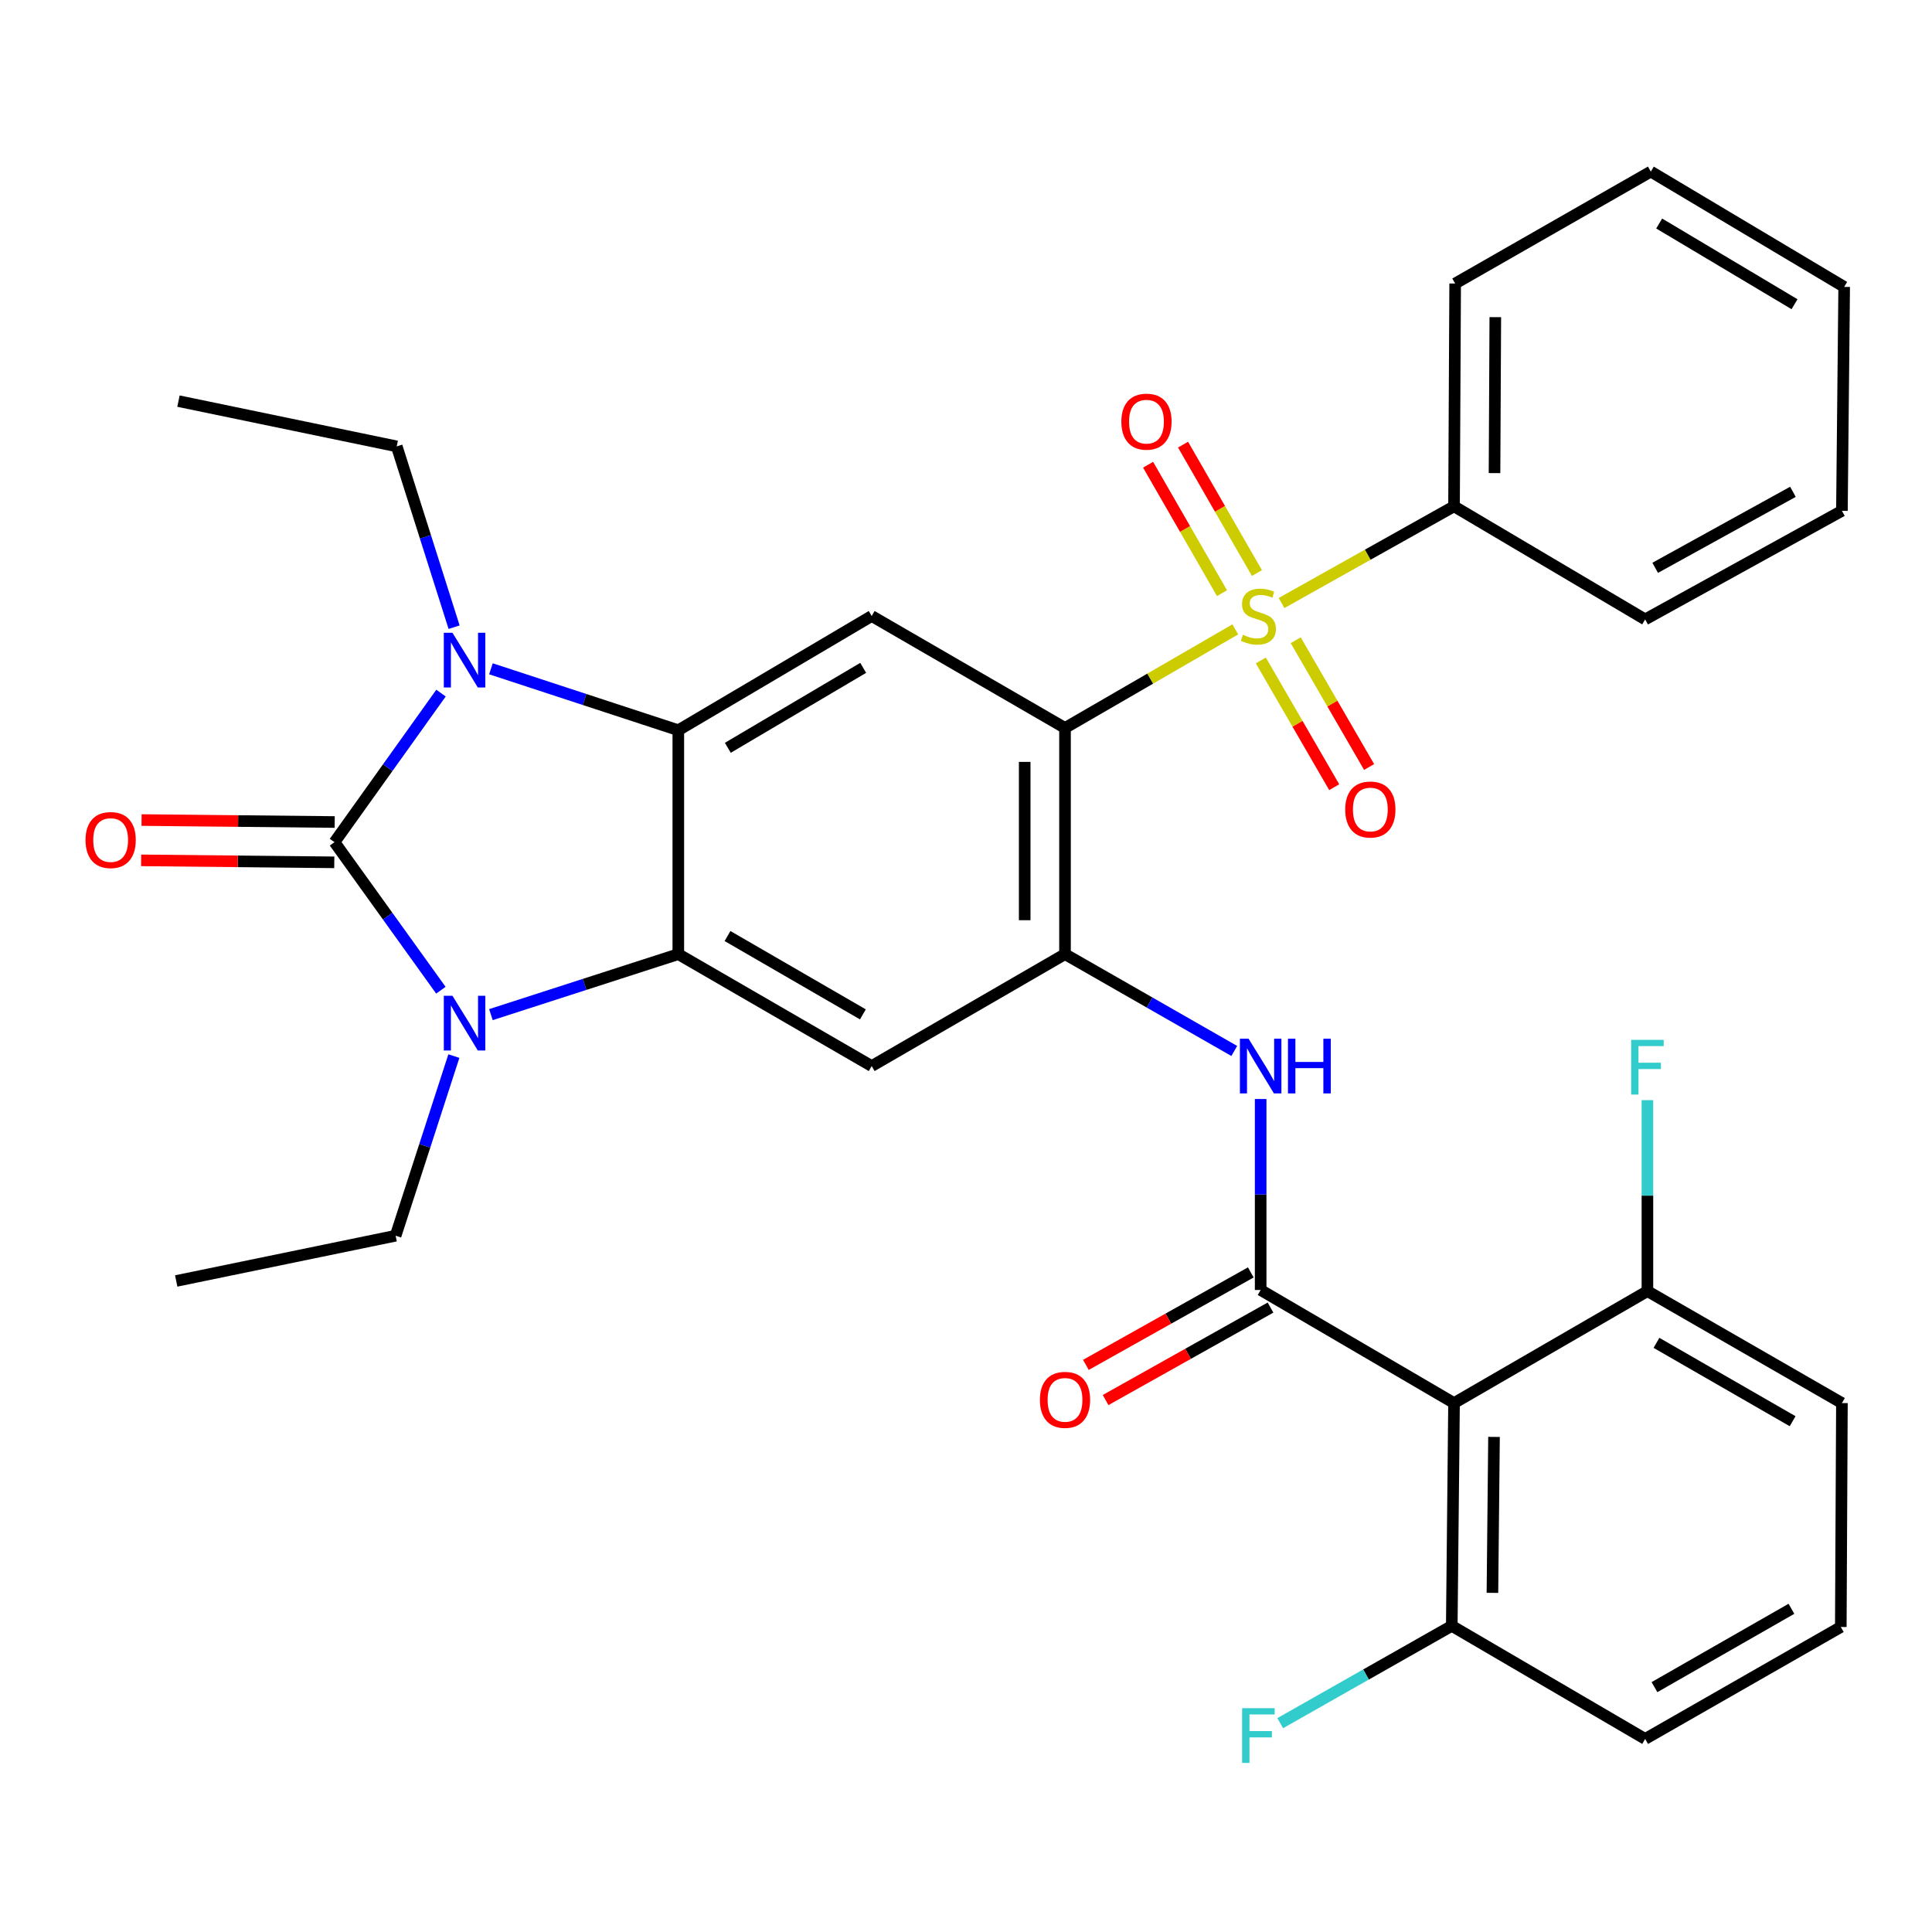 <?xml version='1.0' encoding='iso-8859-1'?>
<svg version='1.1' baseProfile='full'
              xmlns='http://www.w3.org/2000/svg'
                      xmlns:rdkit='http://www.rdkit.org/xml'
                      xmlns:xlink='http://www.w3.org/1999/xlink'
                  xml:space='preserve'
width='1000px' height='1000px' viewBox='0 0 1000 1000'>
<!-- END OF HEADER -->
<rect style='opacity:1.0;fill:#FFFFFF;stroke:none' width='1000' height='1000' x='0' y='0'> </rect>
<path class='bond-2' d='M 173.131,435.907 L 200.667,474.221' style='fill:none;fill-rule:evenodd;stroke:#000000;stroke-width:6px;stroke-linecap:butt;stroke-linejoin:miter;stroke-opacity:1' />
<path class='bond-2' d='M 200.667,474.221 L 228.202,512.535' style='fill:none;fill-rule:evenodd;stroke:#0000FF;stroke-width:6px;stroke-linecap:butt;stroke-linejoin:miter;stroke-opacity:1' />
<path class='bond-3' d='M 173.131,435.907 L 200.698,397.326' style='fill:none;fill-rule:evenodd;stroke:#000000;stroke-width:6px;stroke-linecap:butt;stroke-linejoin:miter;stroke-opacity:1' />
<path class='bond-3' d='M 200.698,397.326 L 228.265,358.746' style='fill:none;fill-rule:evenodd;stroke:#0000FF;stroke-width:6px;stroke-linecap:butt;stroke-linejoin:miter;stroke-opacity:1' />
<path class='bond-14' d='M 173.238,425.474 L 123.256,424.964' style='fill:none;fill-rule:evenodd;stroke:#000000;stroke-width:6px;stroke-linecap:butt;stroke-linejoin:miter;stroke-opacity:1' />
<path class='bond-14' d='M 123.256,424.964 L 73.274,424.454' style='fill:none;fill-rule:evenodd;stroke:#FF0000;stroke-width:6px;stroke-linecap:butt;stroke-linejoin:miter;stroke-opacity:1' />
<path class='bond-14' d='M 173.025,446.34 L 123.043,445.83' style='fill:none;fill-rule:evenodd;stroke:#000000;stroke-width:6px;stroke-linecap:butt;stroke-linejoin:miter;stroke-opacity:1' />
<path class='bond-14' d='M 123.043,445.83 L 73.061,445.32' style='fill:none;fill-rule:evenodd;stroke:#FF0000;stroke-width:6px;stroke-linecap:butt;stroke-linejoin:miter;stroke-opacity:1' />
<path class='bond-0' d='M 639.371,325.772 L 595.31,351.283' style='fill:none;fill-rule:evenodd;stroke:#CCCC00;stroke-width:6px;stroke-linecap:butt;stroke-linejoin:miter;stroke-opacity:1' />
<path class='bond-0' d='M 595.31,351.283 L 551.248,376.794' style='fill:none;fill-rule:evenodd;stroke:#000000;stroke-width:6px;stroke-linecap:butt;stroke-linejoin:miter;stroke-opacity:1' />
<path class='bond-12' d='M 650.59,296.613 L 631.463,263.375' style='fill:none;fill-rule:evenodd;stroke:#CCCC00;stroke-width:6px;stroke-linecap:butt;stroke-linejoin:miter;stroke-opacity:1' />
<path class='bond-12' d='M 631.463,263.375 L 612.337,230.136' style='fill:none;fill-rule:evenodd;stroke:#FF0000;stroke-width:6px;stroke-linecap:butt;stroke-linejoin:miter;stroke-opacity:1' />
<path class='bond-12' d='M 632.503,307.021 L 613.377,273.782' style='fill:none;fill-rule:evenodd;stroke:#CCCC00;stroke-width:6px;stroke-linecap:butt;stroke-linejoin:miter;stroke-opacity:1' />
<path class='bond-12' d='M 613.377,273.782 L 594.25,240.544' style='fill:none;fill-rule:evenodd;stroke:#FF0000;stroke-width:6px;stroke-linecap:butt;stroke-linejoin:miter;stroke-opacity:1' />
<path class='bond-13' d='M 652.601,341.84 L 671.594,374.646' style='fill:none;fill-rule:evenodd;stroke:#CCCC00;stroke-width:6px;stroke-linecap:butt;stroke-linejoin:miter;stroke-opacity:1' />
<path class='bond-13' d='M 671.594,374.646 L 690.587,407.453' style='fill:none;fill-rule:evenodd;stroke:#FF0000;stroke-width:6px;stroke-linecap:butt;stroke-linejoin:miter;stroke-opacity:1' />
<path class='bond-13' d='M 670.66,331.384 L 689.653,364.191' style='fill:none;fill-rule:evenodd;stroke:#CCCC00;stroke-width:6px;stroke-linecap:butt;stroke-linejoin:miter;stroke-opacity:1' />
<path class='bond-13' d='M 689.653,364.191 L 708.647,396.998' style='fill:none;fill-rule:evenodd;stroke:#FF0000;stroke-width:6px;stroke-linecap:butt;stroke-linejoin:miter;stroke-opacity:1' />
<path class='bond-15' d='M 663.325,312.123 L 707.966,287.097' style='fill:none;fill-rule:evenodd;stroke:#CCCC00;stroke-width:6px;stroke-linecap:butt;stroke-linejoin:miter;stroke-opacity:1' />
<path class='bond-15' d='M 707.966,287.097 L 752.607,262.07' style='fill:none;fill-rule:evenodd;stroke:#000000;stroke-width:6px;stroke-linecap:butt;stroke-linejoin:miter;stroke-opacity:1' />
<path class='bond-1' d='M 551.248,376.794 L 451.189,318.841' style='fill:none;fill-rule:evenodd;stroke:#000000;stroke-width:6px;stroke-linecap:butt;stroke-linejoin:miter;stroke-opacity:1' />
<path class='bond-34' d='M 551.248,376.794 L 551.248,493.86' style='fill:none;fill-rule:evenodd;stroke:#000000;stroke-width:6px;stroke-linecap:butt;stroke-linejoin:miter;stroke-opacity:1' />
<path class='bond-34' d='M 530.381,394.354 L 530.381,476.3' style='fill:none;fill-rule:evenodd;stroke:#000000;stroke-width:6px;stroke-linecap:butt;stroke-linejoin:miter;stroke-opacity:1' />
<path class='bond-5' d='M 254.098,525.173 L 302.597,509.517' style='fill:none;fill-rule:evenodd;stroke:#0000FF;stroke-width:6px;stroke-linecap:butt;stroke-linejoin:miter;stroke-opacity:1' />
<path class='bond-5' d='M 302.597,509.517 L 351.095,493.86' style='fill:none;fill-rule:evenodd;stroke:#000000;stroke-width:6px;stroke-linecap:butt;stroke-linejoin:miter;stroke-opacity:1' />
<path class='bond-20' d='M 234.922,546.63 L 219.845,593.119' style='fill:none;fill-rule:evenodd;stroke:#0000FF;stroke-width:6px;stroke-linecap:butt;stroke-linejoin:miter;stroke-opacity:1' />
<path class='bond-20' d='M 219.845,593.119 L 204.768,639.607' style='fill:none;fill-rule:evenodd;stroke:#000000;stroke-width:6px;stroke-linecap:butt;stroke-linejoin:miter;stroke-opacity:1' />
<path class='bond-4' d='M 254.103,346.166 L 302.599,362.066' style='fill:none;fill-rule:evenodd;stroke:#0000FF;stroke-width:6px;stroke-linecap:butt;stroke-linejoin:miter;stroke-opacity:1' />
<path class='bond-4' d='M 302.599,362.066 L 351.095,377.965' style='fill:none;fill-rule:evenodd;stroke:#000000;stroke-width:6px;stroke-linecap:butt;stroke-linejoin:miter;stroke-opacity:1' />
<path class='bond-19' d='M 235.038,324.629 L 220.193,277.838' style='fill:none;fill-rule:evenodd;stroke:#0000FF;stroke-width:6px;stroke-linecap:butt;stroke-linejoin:miter;stroke-opacity:1' />
<path class='bond-19' d='M 220.193,277.838 L 205.348,231.047' style='fill:none;fill-rule:evenodd;stroke:#000000;stroke-width:6px;stroke-linecap:butt;stroke-linejoin:miter;stroke-opacity:1' />
<path class='bond-8' d='M 351.095,377.965 L 451.189,318.841' style='fill:none;fill-rule:evenodd;stroke:#000000;stroke-width:6px;stroke-linecap:butt;stroke-linejoin:miter;stroke-opacity:1' />
<path class='bond-8' d='M 376.722,387.064 L 446.788,345.677' style='fill:none;fill-rule:evenodd;stroke:#000000;stroke-width:6px;stroke-linecap:butt;stroke-linejoin:miter;stroke-opacity:1' />
<path class='bond-33' d='M 351.095,377.965 L 351.095,493.86' style='fill:none;fill-rule:evenodd;stroke:#000000;stroke-width:6px;stroke-linecap:butt;stroke-linejoin:miter;stroke-opacity:1' />
<path class='bond-9' d='M 351.095,493.86 L 451.189,551.791' style='fill:none;fill-rule:evenodd;stroke:#000000;stroke-width:6px;stroke-linecap:butt;stroke-linejoin:miter;stroke-opacity:1' />
<path class='bond-9' d='M 376.562,484.489 L 446.628,525.04' style='fill:none;fill-rule:evenodd;stroke:#000000;stroke-width:6px;stroke-linecap:butt;stroke-linejoin:miter;stroke-opacity:1' />
<path class='bond-6' d='M 652.513,667.697 L 652.513,618.273' style='fill:none;fill-rule:evenodd;stroke:#000000;stroke-width:6px;stroke-linecap:butt;stroke-linejoin:miter;stroke-opacity:1' />
<path class='bond-6' d='M 652.513,618.273 L 652.513,568.848' style='fill:none;fill-rule:evenodd;stroke:#0000FF;stroke-width:6px;stroke-linecap:butt;stroke-linejoin:miter;stroke-opacity:1' />
<path class='bond-10' d='M 652.513,667.697 L 752.607,726.23' style='fill:none;fill-rule:evenodd;stroke:#000000;stroke-width:6px;stroke-linecap:butt;stroke-linejoin:miter;stroke-opacity:1' />
<path class='bond-16' d='M 647.41,658.597 L 604.729,682.529' style='fill:none;fill-rule:evenodd;stroke:#000000;stroke-width:6px;stroke-linecap:butt;stroke-linejoin:miter;stroke-opacity:1' />
<path class='bond-16' d='M 604.729,682.529 L 562.048,706.462' style='fill:none;fill-rule:evenodd;stroke:#FF0000;stroke-width:6px;stroke-linecap:butt;stroke-linejoin:miter;stroke-opacity:1' />
<path class='bond-16' d='M 657.616,676.798 L 614.935,700.731' style='fill:none;fill-rule:evenodd;stroke:#000000;stroke-width:6px;stroke-linecap:butt;stroke-linejoin:miter;stroke-opacity:1' />
<path class='bond-16' d='M 614.935,700.731 L 572.254,724.663' style='fill:none;fill-rule:evenodd;stroke:#FF0000;stroke-width:6px;stroke-linecap:butt;stroke-linejoin:miter;stroke-opacity:1' />
<path class='bond-7' d='M 551.248,493.86 L 451.189,551.791' style='fill:none;fill-rule:evenodd;stroke:#000000;stroke-width:6px;stroke-linecap:butt;stroke-linejoin:miter;stroke-opacity:1' />
<path class='bond-11' d='M 551.248,493.86 L 595.052,518.919' style='fill:none;fill-rule:evenodd;stroke:#000000;stroke-width:6px;stroke-linecap:butt;stroke-linejoin:miter;stroke-opacity:1' />
<path class='bond-11' d='M 595.052,518.919 L 638.857,543.978' style='fill:none;fill-rule:evenodd;stroke:#0000FF;stroke-width:6px;stroke-linecap:butt;stroke-linejoin:miter;stroke-opacity:1' />
<path class='bond-17' d='M 752.607,726.23 L 751.436,841.546' style='fill:none;fill-rule:evenodd;stroke:#000000;stroke-width:6px;stroke-linecap:butt;stroke-linejoin:miter;stroke-opacity:1' />
<path class='bond-17' d='M 773.298,743.74 L 772.478,824.46' style='fill:none;fill-rule:evenodd;stroke:#000000;stroke-width:6px;stroke-linecap:butt;stroke-linejoin:miter;stroke-opacity:1' />
<path class='bond-18' d='M 752.607,726.23 L 852.701,668.277' style='fill:none;fill-rule:evenodd;stroke:#000000;stroke-width:6px;stroke-linecap:butt;stroke-linejoin:miter;stroke-opacity:1' />
<path class='bond-26' d='M 752.607,262.07 L 753.187,146.754' style='fill:none;fill-rule:evenodd;stroke:#000000;stroke-width:6px;stroke-linecap:butt;stroke-linejoin:miter;stroke-opacity:1' />
<path class='bond-26' d='M 773.561,244.878 L 773.967,164.157' style='fill:none;fill-rule:evenodd;stroke:#000000;stroke-width:6px;stroke-linecap:butt;stroke-linejoin:miter;stroke-opacity:1' />
<path class='bond-27' d='M 752.607,262.07 L 851.53,320.603' style='fill:none;fill-rule:evenodd;stroke:#000000;stroke-width:6px;stroke-linecap:butt;stroke-linejoin:miter;stroke-opacity:1' />
<path class='bond-21' d='M 751.436,841.546 L 707.038,866.728' style='fill:none;fill-rule:evenodd;stroke:#000000;stroke-width:6px;stroke-linecap:butt;stroke-linejoin:miter;stroke-opacity:1' />
<path class='bond-21' d='M 707.038,866.728 L 662.639,891.909' style='fill:none;fill-rule:evenodd;stroke:#33CCCC;stroke-width:6px;stroke-linecap:butt;stroke-linejoin:miter;stroke-opacity:1' />
<path class='bond-25' d='M 751.436,841.546 L 851.53,900.067' style='fill:none;fill-rule:evenodd;stroke:#000000;stroke-width:6px;stroke-linecap:butt;stroke-linejoin:miter;stroke-opacity:1' />
<path class='bond-22' d='M 852.701,668.277 L 852.701,618.858' style='fill:none;fill-rule:evenodd;stroke:#000000;stroke-width:6px;stroke-linecap:butt;stroke-linejoin:miter;stroke-opacity:1' />
<path class='bond-22' d='M 852.701,618.858 L 852.701,569.439' style='fill:none;fill-rule:evenodd;stroke:#33CCCC;stroke-width:6px;stroke-linecap:butt;stroke-linejoin:miter;stroke-opacity:1' />
<path class='bond-24' d='M 852.701,668.277 L 953.375,726.23' style='fill:none;fill-rule:evenodd;stroke:#000000;stroke-width:6px;stroke-linecap:butt;stroke-linejoin:miter;stroke-opacity:1' />
<path class='bond-24' d='M 857.391,695.055 L 927.863,735.622' style='fill:none;fill-rule:evenodd;stroke:#000000;stroke-width:6px;stroke-linecap:butt;stroke-linejoin:miter;stroke-opacity:1' />
<path class='bond-28' d='M 205.348,231.047 L 92.374,207.618' style='fill:none;fill-rule:evenodd;stroke:#000000;stroke-width:6px;stroke-linecap:butt;stroke-linejoin:miter;stroke-opacity:1' />
<path class='bond-29' d='M 204.768,639.607 L 91.204,663.025' style='fill:none;fill-rule:evenodd;stroke:#000000;stroke-width:6px;stroke-linecap:butt;stroke-linejoin:miter;stroke-opacity:1' />
<path class='bond-23' d='M 952.795,842.126 L 953.375,726.23' style='fill:none;fill-rule:evenodd;stroke:#000000;stroke-width:6px;stroke-linecap:butt;stroke-linejoin:miter;stroke-opacity:1' />
<path class='bond-36' d='M 952.795,842.126 L 851.53,900.067' style='fill:none;fill-rule:evenodd;stroke:#000000;stroke-width:6px;stroke-linecap:butt;stroke-linejoin:miter;stroke-opacity:1' />
<path class='bond-36' d='M 927.242,832.705 L 856.356,873.264' style='fill:none;fill-rule:evenodd;stroke:#000000;stroke-width:6px;stroke-linecap:butt;stroke-linejoin:miter;stroke-opacity:1' />
<path class='bond-31' d='M 753.187,146.754 L 854.463,88.813' style='fill:none;fill-rule:evenodd;stroke:#000000;stroke-width:6px;stroke-linecap:butt;stroke-linejoin:miter;stroke-opacity:1' />
<path class='bond-30' d='M 851.53,320.603 L 953.375,264.4' style='fill:none;fill-rule:evenodd;stroke:#000000;stroke-width:6px;stroke-linecap:butt;stroke-linejoin:miter;stroke-opacity:1' />
<path class='bond-30' d='M 856.724,293.903 L 928.016,254.561' style='fill:none;fill-rule:evenodd;stroke:#000000;stroke-width:6px;stroke-linecap:butt;stroke-linejoin:miter;stroke-opacity:1' />
<path class='bond-32' d='M 953.375,264.4 L 954.545,148.493' style='fill:none;fill-rule:evenodd;stroke:#000000;stroke-width:6px;stroke-linecap:butt;stroke-linejoin:miter;stroke-opacity:1' />
<path class='bond-35' d='M 854.463,88.813 L 954.545,148.493' style='fill:none;fill-rule:evenodd;stroke:#000000;stroke-width:6px;stroke-linecap:butt;stroke-linejoin:miter;stroke-opacity:1' />
<path class='bond-35' d='M 858.788,115.687 L 928.846,157.464' style='fill:none;fill-rule:evenodd;stroke:#000000;stroke-width:6px;stroke-linecap:butt;stroke-linejoin:miter;stroke-opacity:1' />
<path  class='atom-1' d='M 643.342 328.561
Q 643.662 328.681, 644.982 329.241
Q 646.302 329.801, 647.742 330.161
Q 649.222 330.481, 650.662 330.481
Q 653.342 330.481, 654.902 329.201
Q 656.462 327.881, 656.462 325.601
Q 656.462 324.041, 655.662 323.081
Q 654.902 322.121, 653.702 321.601
Q 652.502 321.081, 650.502 320.481
Q 647.982 319.721, 646.462 319.001
Q 644.982 318.281, 643.902 316.761
Q 642.862 315.241, 642.862 312.681
Q 642.862 309.121, 645.262 306.921
Q 647.702 304.721, 652.502 304.721
Q 655.782 304.721, 659.502 306.281
L 658.582 309.361
Q 655.182 307.961, 652.622 307.961
Q 649.862 307.961, 648.342 309.121
Q 646.822 310.241, 646.862 312.201
Q 646.862 313.721, 647.622 314.641
Q 648.422 315.561, 649.542 316.081
Q 650.702 316.601, 652.622 317.201
Q 655.182 318.001, 656.702 318.801
Q 658.222 319.601, 659.302 321.241
Q 660.422 322.841, 660.422 325.601
Q 660.422 329.521, 657.782 331.641
Q 655.182 333.721, 650.822 333.721
Q 648.302 333.721, 646.382 333.161
Q 644.502 332.641, 642.262 331.721
L 643.342 328.561
' fill='#CCCC00'/>
<path  class='atom-3' d='M 234.192 515.418
L 243.472 530.418
Q 244.392 531.898, 245.872 534.578
Q 247.352 537.258, 247.432 537.418
L 247.432 515.418
L 251.192 515.418
L 251.192 543.738
L 247.312 543.738
L 237.352 527.338
Q 236.192 525.418, 234.952 523.218
Q 233.752 521.018, 233.392 520.338
L 233.392 543.738
L 229.712 543.738
L 229.712 515.418
L 234.192 515.418
' fill='#0000FF'/>
<path  class='atom-4' d='M 234.192 327.531
L 243.472 342.531
Q 244.392 344.011, 245.872 346.691
Q 247.352 349.371, 247.432 349.531
L 247.432 327.531
L 251.192 327.531
L 251.192 355.851
L 247.312 355.851
L 237.352 339.451
Q 236.192 337.531, 234.952 335.331
Q 233.752 333.131, 233.392 332.451
L 233.392 355.851
L 229.712 355.851
L 229.712 327.531
L 234.192 327.531
' fill='#0000FF'/>
<path  class='atom-12' d='M 646.253 537.631
L 655.533 552.631
Q 656.453 554.111, 657.933 556.791
Q 659.413 559.471, 659.493 559.631
L 659.493 537.631
L 663.253 537.631
L 663.253 565.951
L 659.373 565.951
L 649.413 549.551
Q 648.253 547.631, 647.013 545.431
Q 645.813 543.231, 645.453 542.551
L 645.453 565.951
L 641.773 565.951
L 641.773 537.631
L 646.253 537.631
' fill='#0000FF'/>
<path  class='atom-12' d='M 666.653 537.631
L 670.493 537.631
L 670.493 549.671
L 684.973 549.671
L 684.973 537.631
L 688.813 537.631
L 688.813 565.951
L 684.973 565.951
L 684.973 552.871
L 670.493 552.871
L 670.493 565.951
L 666.653 565.951
L 666.653 537.631
' fill='#0000FF'/>
<path  class='atom-13' d='M 580.412 218.247
Q 580.412 211.447, 583.772 207.647
Q 587.132 203.847, 593.412 203.847
Q 599.692 203.847, 603.052 207.647
Q 606.412 211.447, 606.412 218.247
Q 606.412 225.127, 603.012 229.047
Q 599.612 232.927, 593.412 232.927
Q 587.172 232.927, 583.772 229.047
Q 580.412 225.167, 580.412 218.247
M 593.412 229.727
Q 597.732 229.727, 600.052 226.847
Q 602.412 223.927, 602.412 218.247
Q 602.412 212.687, 600.052 209.887
Q 597.732 207.047, 593.412 207.047
Q 589.092 207.047, 586.732 209.847
Q 584.412 212.647, 584.412 218.247
Q 584.412 223.967, 586.732 226.847
Q 589.092 229.727, 593.412 229.727
' fill='#FF0000'/>
<path  class='atom-14' d='M 696.284 419.003
Q 696.284 412.203, 699.644 408.403
Q 703.004 404.603, 709.284 404.603
Q 715.564 404.603, 718.924 408.403
Q 722.284 412.203, 722.284 419.003
Q 722.284 425.883, 718.884 429.803
Q 715.484 433.683, 709.284 433.683
Q 703.044 433.683, 699.644 429.803
Q 696.284 425.923, 696.284 419.003
M 709.284 430.483
Q 713.604 430.483, 715.924 427.603
Q 718.284 424.683, 718.284 419.003
Q 718.284 413.443, 715.924 410.643
Q 713.604 407.803, 709.284 407.803
Q 704.964 407.803, 702.604 410.603
Q 700.284 413.403, 700.284 419.003
Q 700.284 424.723, 702.604 427.603
Q 704.964 430.483, 709.284 430.483
' fill='#FF0000'/>
<path  class='atom-15' d='M 44.271 434.804
Q 44.271 428.004, 47.631 424.204
Q 50.991 420.404, 57.271 420.404
Q 63.551 420.404, 66.911 424.204
Q 70.271 428.004, 70.271 434.804
Q 70.271 441.684, 66.871 445.604
Q 63.471 449.484, 57.271 449.484
Q 51.031 449.484, 47.631 445.604
Q 44.271 441.724, 44.271 434.804
M 57.271 446.284
Q 61.591 446.284, 63.911 443.404
Q 66.271 440.484, 66.271 434.804
Q 66.271 429.244, 63.911 426.444
Q 61.591 423.604, 57.271 423.604
Q 52.951 423.604, 50.591 426.404
Q 48.271 429.204, 48.271 434.804
Q 48.271 440.524, 50.591 443.404
Q 52.951 446.284, 57.271 446.284
' fill='#FF0000'/>
<path  class='atom-17' d='M 538.248 724.56
Q 538.248 717.76, 541.608 713.96
Q 544.968 710.16, 551.248 710.16
Q 557.528 710.16, 560.888 713.96
Q 564.248 717.76, 564.248 724.56
Q 564.248 731.44, 560.848 735.36
Q 557.448 739.24, 551.248 739.24
Q 545.008 739.24, 541.608 735.36
Q 538.248 731.48, 538.248 724.56
M 551.248 736.04
Q 555.568 736.04, 557.888 733.16
Q 560.248 730.24, 560.248 724.56
Q 560.248 719, 557.888 716.2
Q 555.568 713.36, 551.248 713.36
Q 546.928 713.36, 544.568 716.16
Q 542.248 718.96, 542.248 724.56
Q 542.248 730.28, 544.568 733.16
Q 546.928 736.04, 551.248 736.04
' fill='#FF0000'/>
<path  class='atom-22' d='M 642.922 884.157
L 659.762 884.157
L 659.762 887.397
L 646.722 887.397
L 646.722 895.997
L 658.322 895.997
L 658.322 899.277
L 646.722 899.277
L 646.722 912.477
L 642.922 912.477
L 642.922 884.157
' fill='#33CCCC'/>
<path  class='atom-23' d='M 844.281 538.222
L 861.121 538.222
L 861.121 541.462
L 848.081 541.462
L 848.081 550.062
L 859.681 550.062
L 859.681 553.342
L 848.081 553.342
L 848.081 566.542
L 844.281 566.542
L 844.281 538.222
' fill='#33CCCC'/>
</svg>
